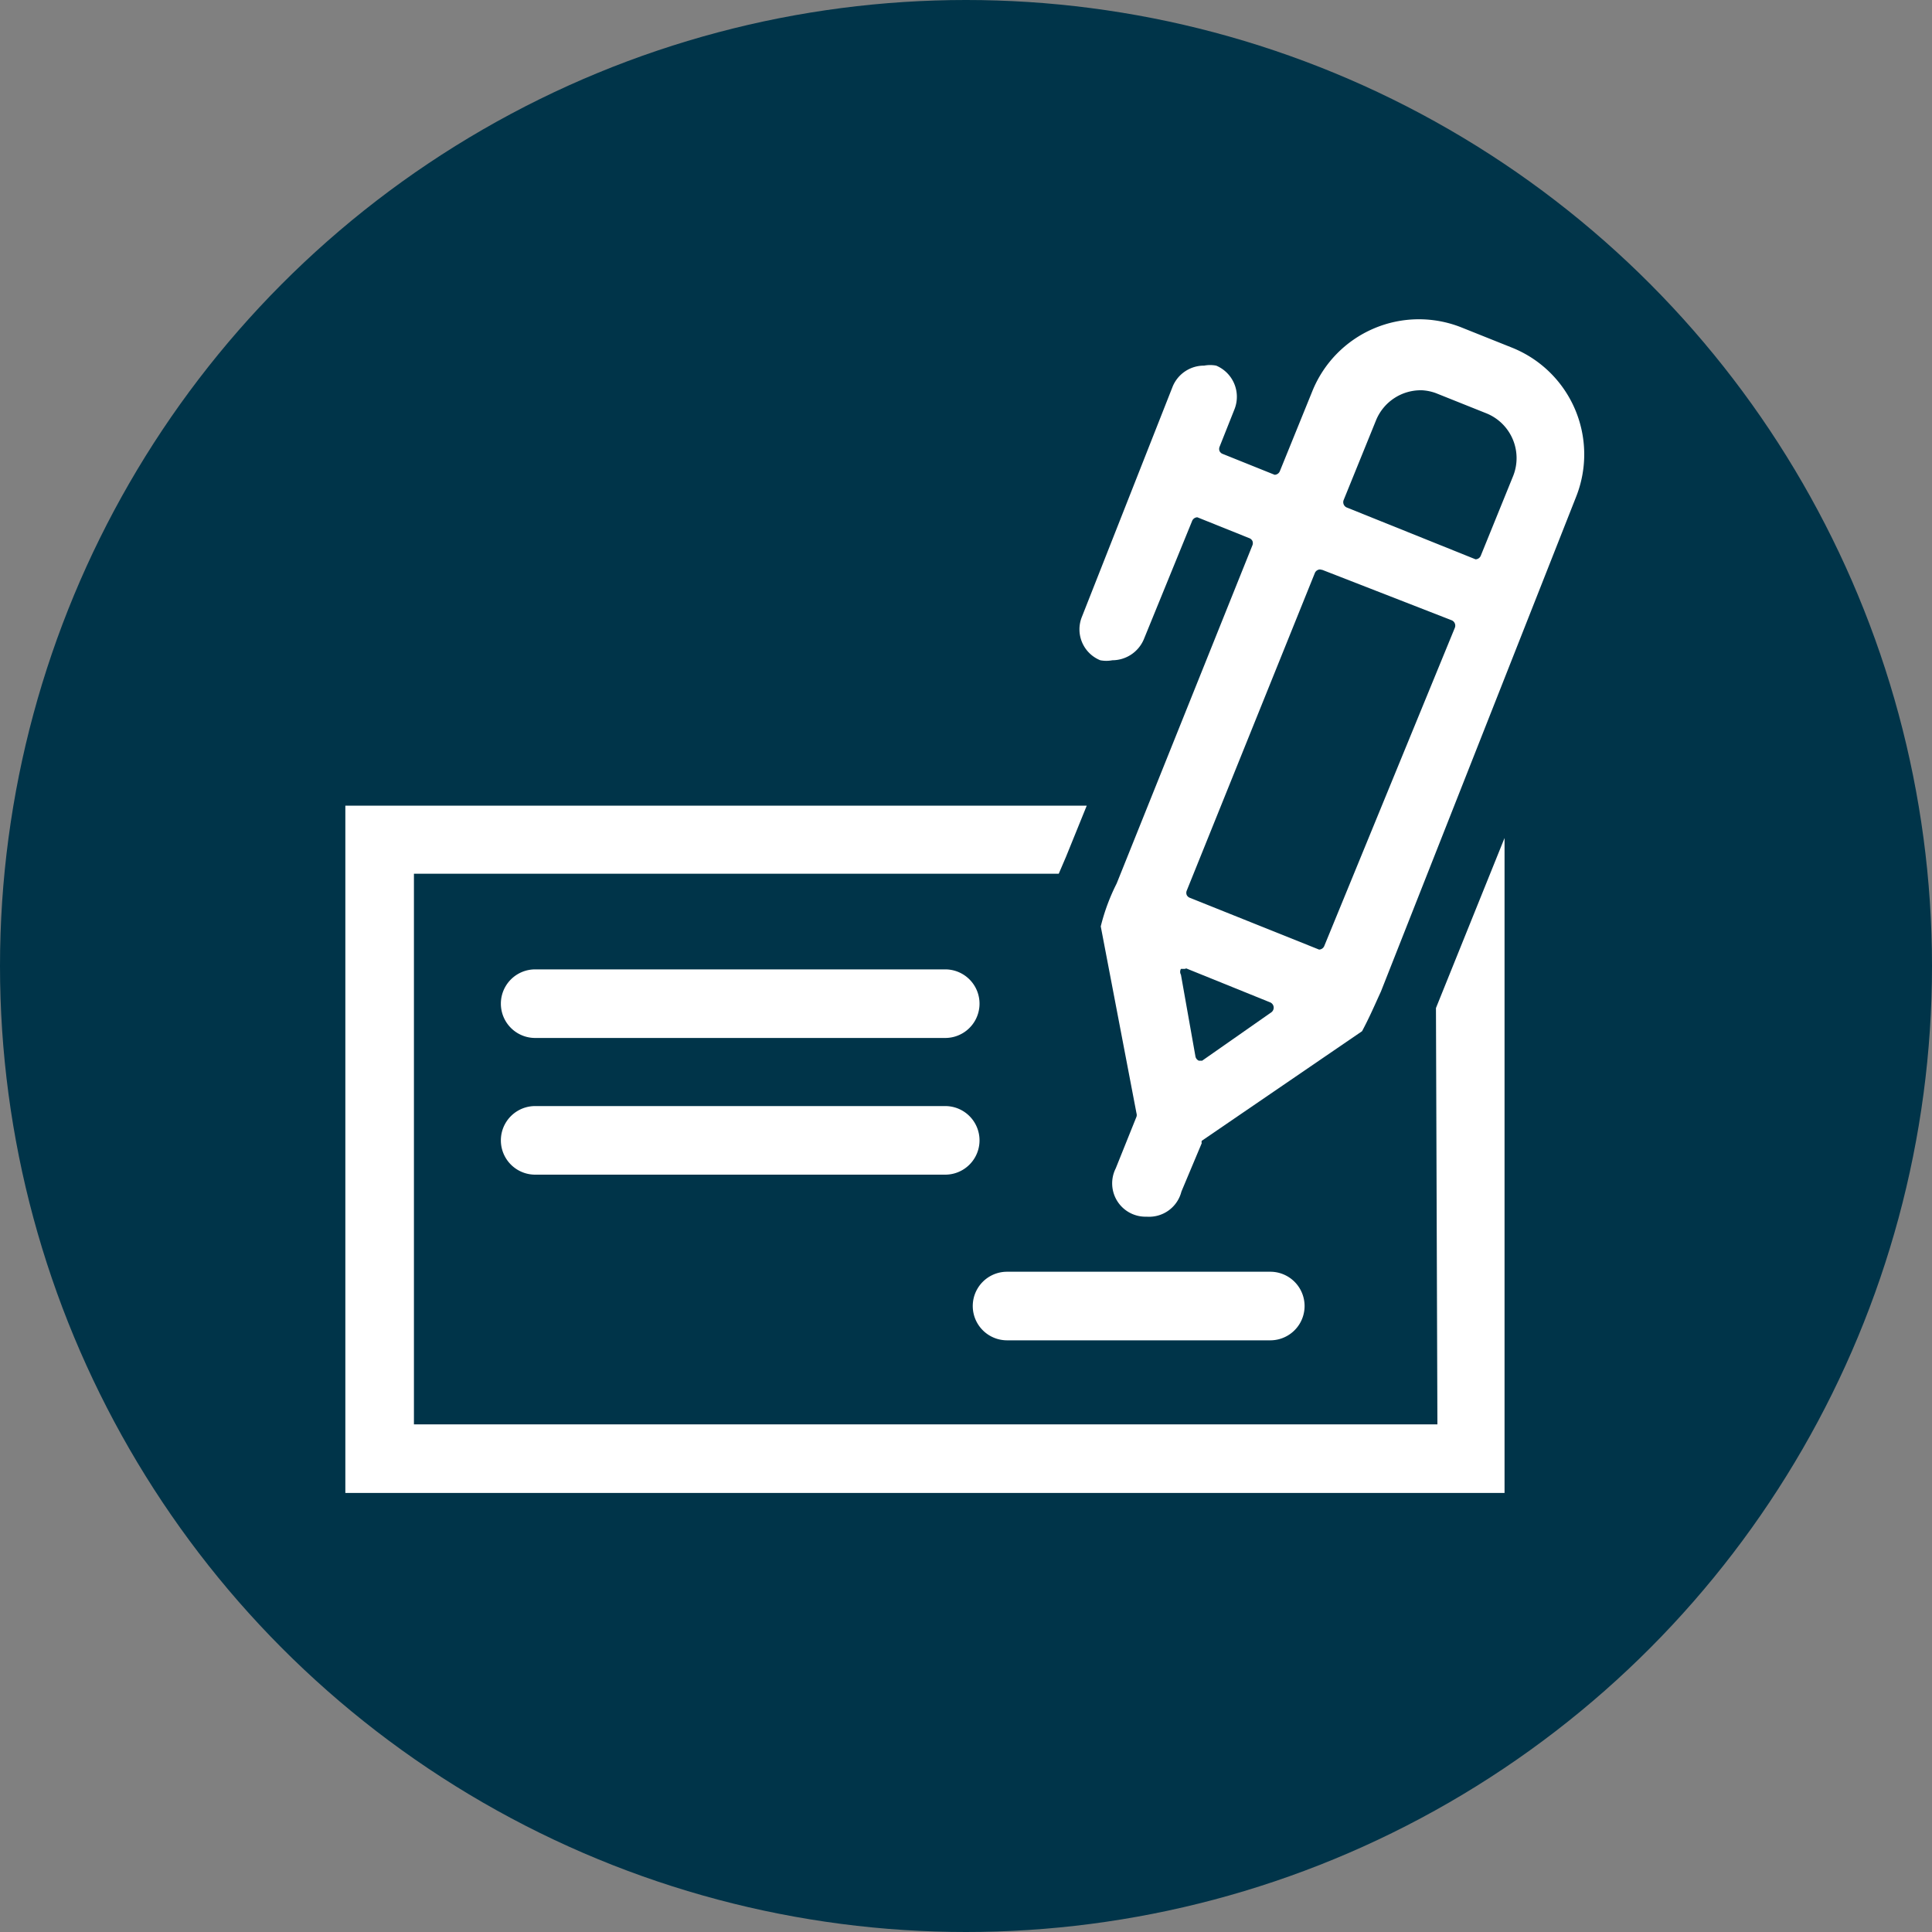 <svg xmlns="http://www.w3.org/2000/svg" viewBox="0 0 40 40"><rect x="0" y="0" width="40" height="40" fill="#808080" stroke="none"/><defs><style>.cls-1{fill:#003449;}.cls-2{fill:#fff;}</style></defs><title>permitting</title><g id="Layer_2" data-name="Layer 2"><g id="All_Phases" data-name="All Phases"><circle class="cls-1" cx="20" cy="20" r="20"/><path class="cls-2" d="M29.76,29.49H8.57V18.09H21.92l.15-.35.43-1.06H7.15V30.91h24V17.35l-1.42,3.52Z"/><path class="cls-2" d="M23.74,25.19a.69.69,0,0,1-.64-1l.43-1.07a.12.12,0,0,0,0-.07l-.74-3.87a4.19,4.19,0,0,1,.33-.89l2.81-7a.12.12,0,0,0,0-.09.12.12,0,0,0-.07-.06l-1.07-.43h0a.12.12,0,0,0-.11.08l-1,2.45a.71.71,0,0,1-.65.43.67.67,0,0,1-.25,0,.69.69,0,0,1-.38-.9L24.28,8a.7.7,0,0,1,.65-.43.67.67,0,0,1,.25,0,.7.7,0,0,1,.38.9l-.31.78a.12.12,0,0,0,0,.09.12.12,0,0,0,.07.06l1.07.43h0a.12.12,0,0,0,.11-.08l.67-1.65a2.38,2.38,0,0,1,3.09-1.32l1.05.42a2.38,2.38,0,0,1,1.32,3.09L28.59,20.53c-.12.26-.23.52-.39.82l0,0-3.32,2.27a.12.12,0,0,0,0,.05l-.42,1A.69.69,0,0,1,23.74,25.19Zm.79-5.13-.08,0a.12.12,0,0,0,0,.12l.3,1.69a.12.12,0,0,0,.07.09h0l.07,0,1.43-1a.12.12,0,0,0,.05-.11.12.12,0,0,0-.08-.1l-1.73-.7Zm2.8-8.27a.12.12,0,0,0-.11.08l-2.65,6.57a.12.12,0,0,0,0,.09.12.12,0,0,0,.07.06l2.67,1.07h0a.12.12,0,0,0,.11-.08L30.12,13a.12.12,0,0,0-.07-.16L27.38,11.8Zm2.1-3.71a1,1,0,0,0-.94.62l-.67,1.65a.12.12,0,0,0,.07.16l2.66,1.07h0a.12.12,0,0,0,.11-.08l.67-1.65a1,1,0,0,0-.55-1.29l-1.05-.42A1,1,0,0,0,29.44,8.08Z"/><path class="cls-2" d="M19.57,21.49H11.08a.71.71,0,0,1,0-1.42h8.49a.71.71,0,0,1,0,1.42Z"/><path class="cls-2" d="M19.57,24.32H11.08a.71.71,0,0,1,0-1.42h8.49a.71.71,0,0,1,0,1.42Z"/><path class="cls-2" d="M26.3,27.75H20.85a.71.71,0,0,1,0-1.42H26.3a.71.71,0,0,1,0,1.42Z"/></g></g></svg>